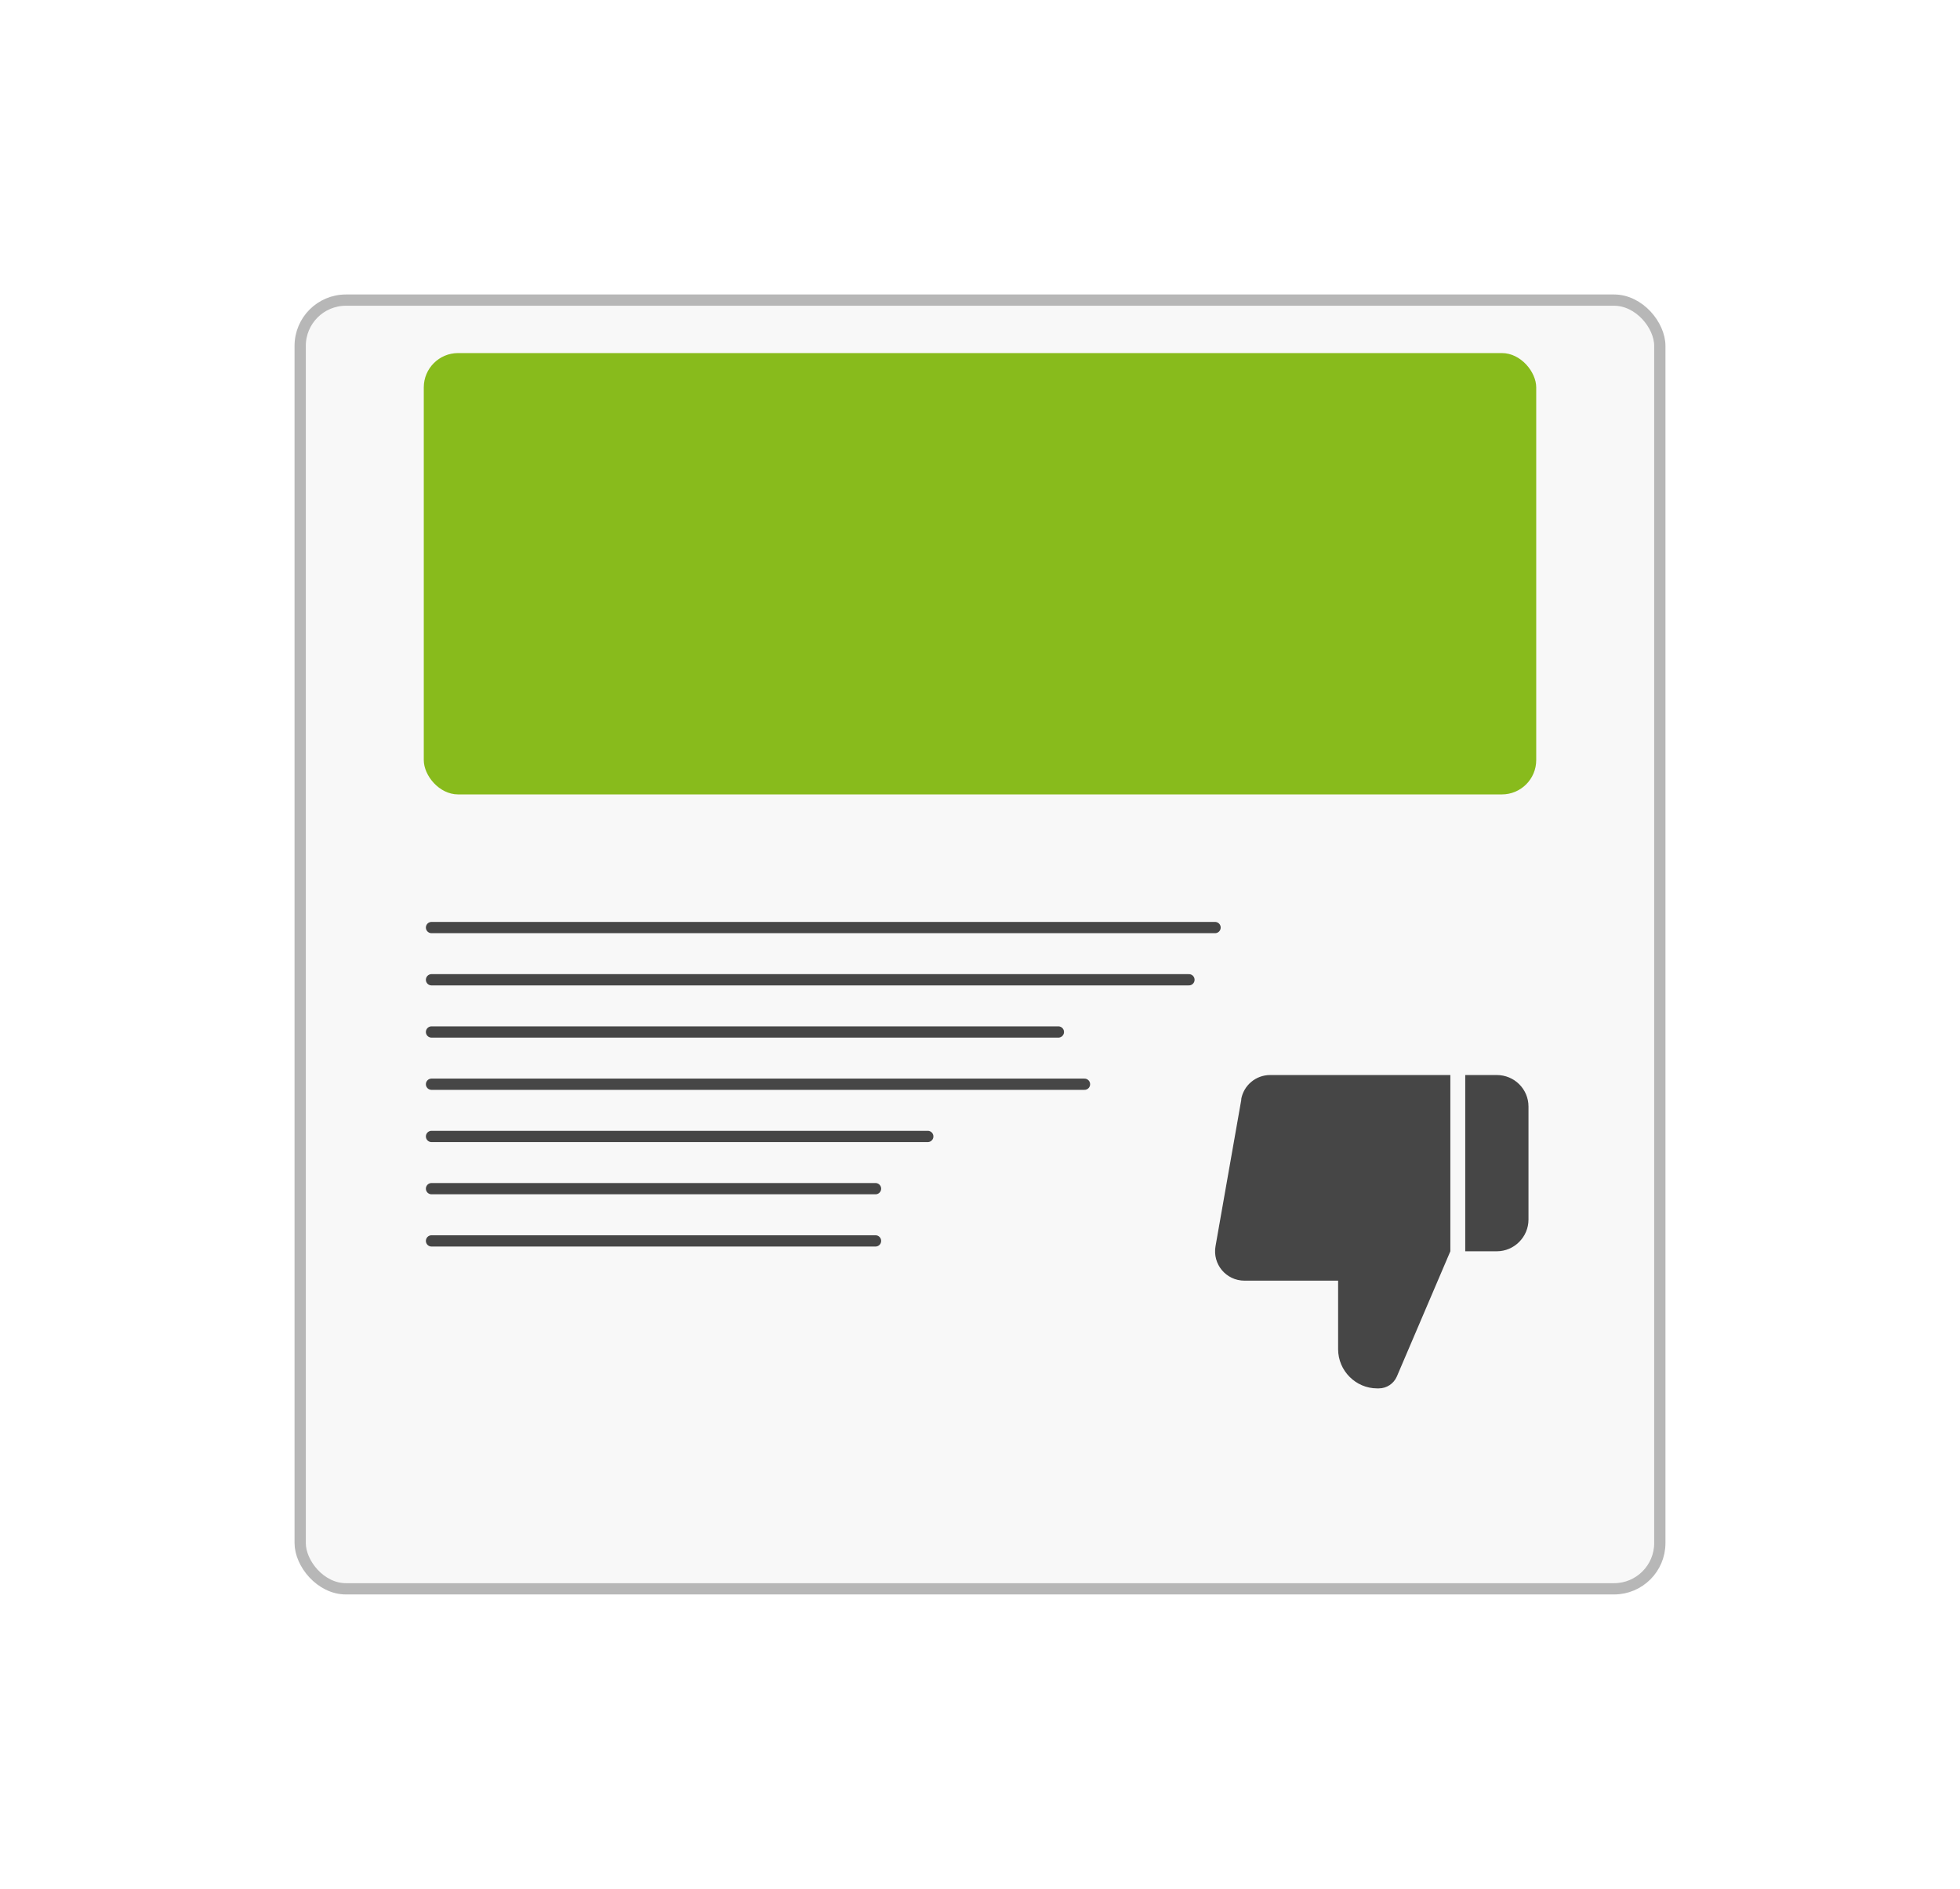 <svg width="111" height="107" viewBox="0 0 111 107" fill="none" xmlns="http://www.w3.org/2000/svg">
<g filter="url(#filter0_d_2833_3040)">
<rect x="17" y="13" width="77" height="73" rx="2.592" fill="#F8F8F8"/>
<rect x="17" y="13" width="77" height="73" rx="2.592" stroke="#B7B7B7" stroke-width="0.638"/>
</g>
<rect x="24" y="20" width="63" height="25" rx="1.944" fill="#88BB1C"/>
<path d="M24.438 52.542H68.812" stroke="#464646" stroke-width="0.638" stroke-linecap="round" stroke-linejoin="round"/>
<path d="M24.438 55.5H67.333" stroke="#464646" stroke-width="0.638" stroke-linecap="round" stroke-linejoin="round"/>
<path d="M24.438 58.458H59.938" stroke="#464646" stroke-width="0.638" stroke-linecap="round" stroke-linejoin="round"/>
<path d="M24.438 61.417H61.417" stroke="#464646" stroke-width="0.638" stroke-linecap="round" stroke-linejoin="round"/>
<path d="M24.438 64.375H52.542" stroke="#464646" stroke-width="0.638" stroke-linecap="round" stroke-linejoin="round"/>
<path d="M24.438 67.333H49.583" stroke="#464646" stroke-width="0.638" stroke-linecap="round" stroke-linejoin="round"/>
<path d="M24.438 70.292H49.583" stroke="#464646" stroke-width="0.638" stroke-linecap="round" stroke-linejoin="round"/>
<path d="M86.562 62.682V69.083C86.562 70.07 85.753 70.88 84.766 70.88H82.98V60.896H84.766C85.764 60.896 86.562 61.694 86.562 62.682ZM70.302 62.271L68.838 70.592C68.66 71.612 69.437 72.544 70.479 72.544H75.781V76.427C75.781 77.647 76.78 78.646 77.989 78.646H78.088C78.532 78.646 78.931 78.379 79.109 77.969L82.137 70.88V60.896H71.933C71.123 60.896 70.435 61.473 70.291 62.271H70.302Z" fill="#464646"/>
<defs>
<filter id="filter0_d_2833_3040" x="0.681" y="0.681" width="109.638" height="105.638" filterUnits="userSpaceOnUse" color-interpolation-filters="sRGB">
<feFlood flood-opacity="0" result="BackgroundImageFix"/>
<feColorMatrix in="SourceAlpha" type="matrix" values="0 0 0 0 0 0 0 0 0 0 0 0 0 0 0 0 0 0 127 0" result="hardAlpha"/>
<feOffset dy="4"/>
<feGaussianBlur stdDeviation="8"/>
<feComposite in2="hardAlpha" operator="out"/>
<feColorMatrix type="matrix" values="0 0 0 0 0.533 0 0 0 0 0.733 0 0 0 0 0.11 0 0 0 0.25 0"/>
<feBlend mode="normal" in2="BackgroundImageFix" result="effect1_dropShadow_2833_3040"/>
<feBlend mode="normal" in="SourceGraphic" in2="effect1_dropShadow_2833_3040" result="shape"/>
</filter>
</defs>
</svg>
